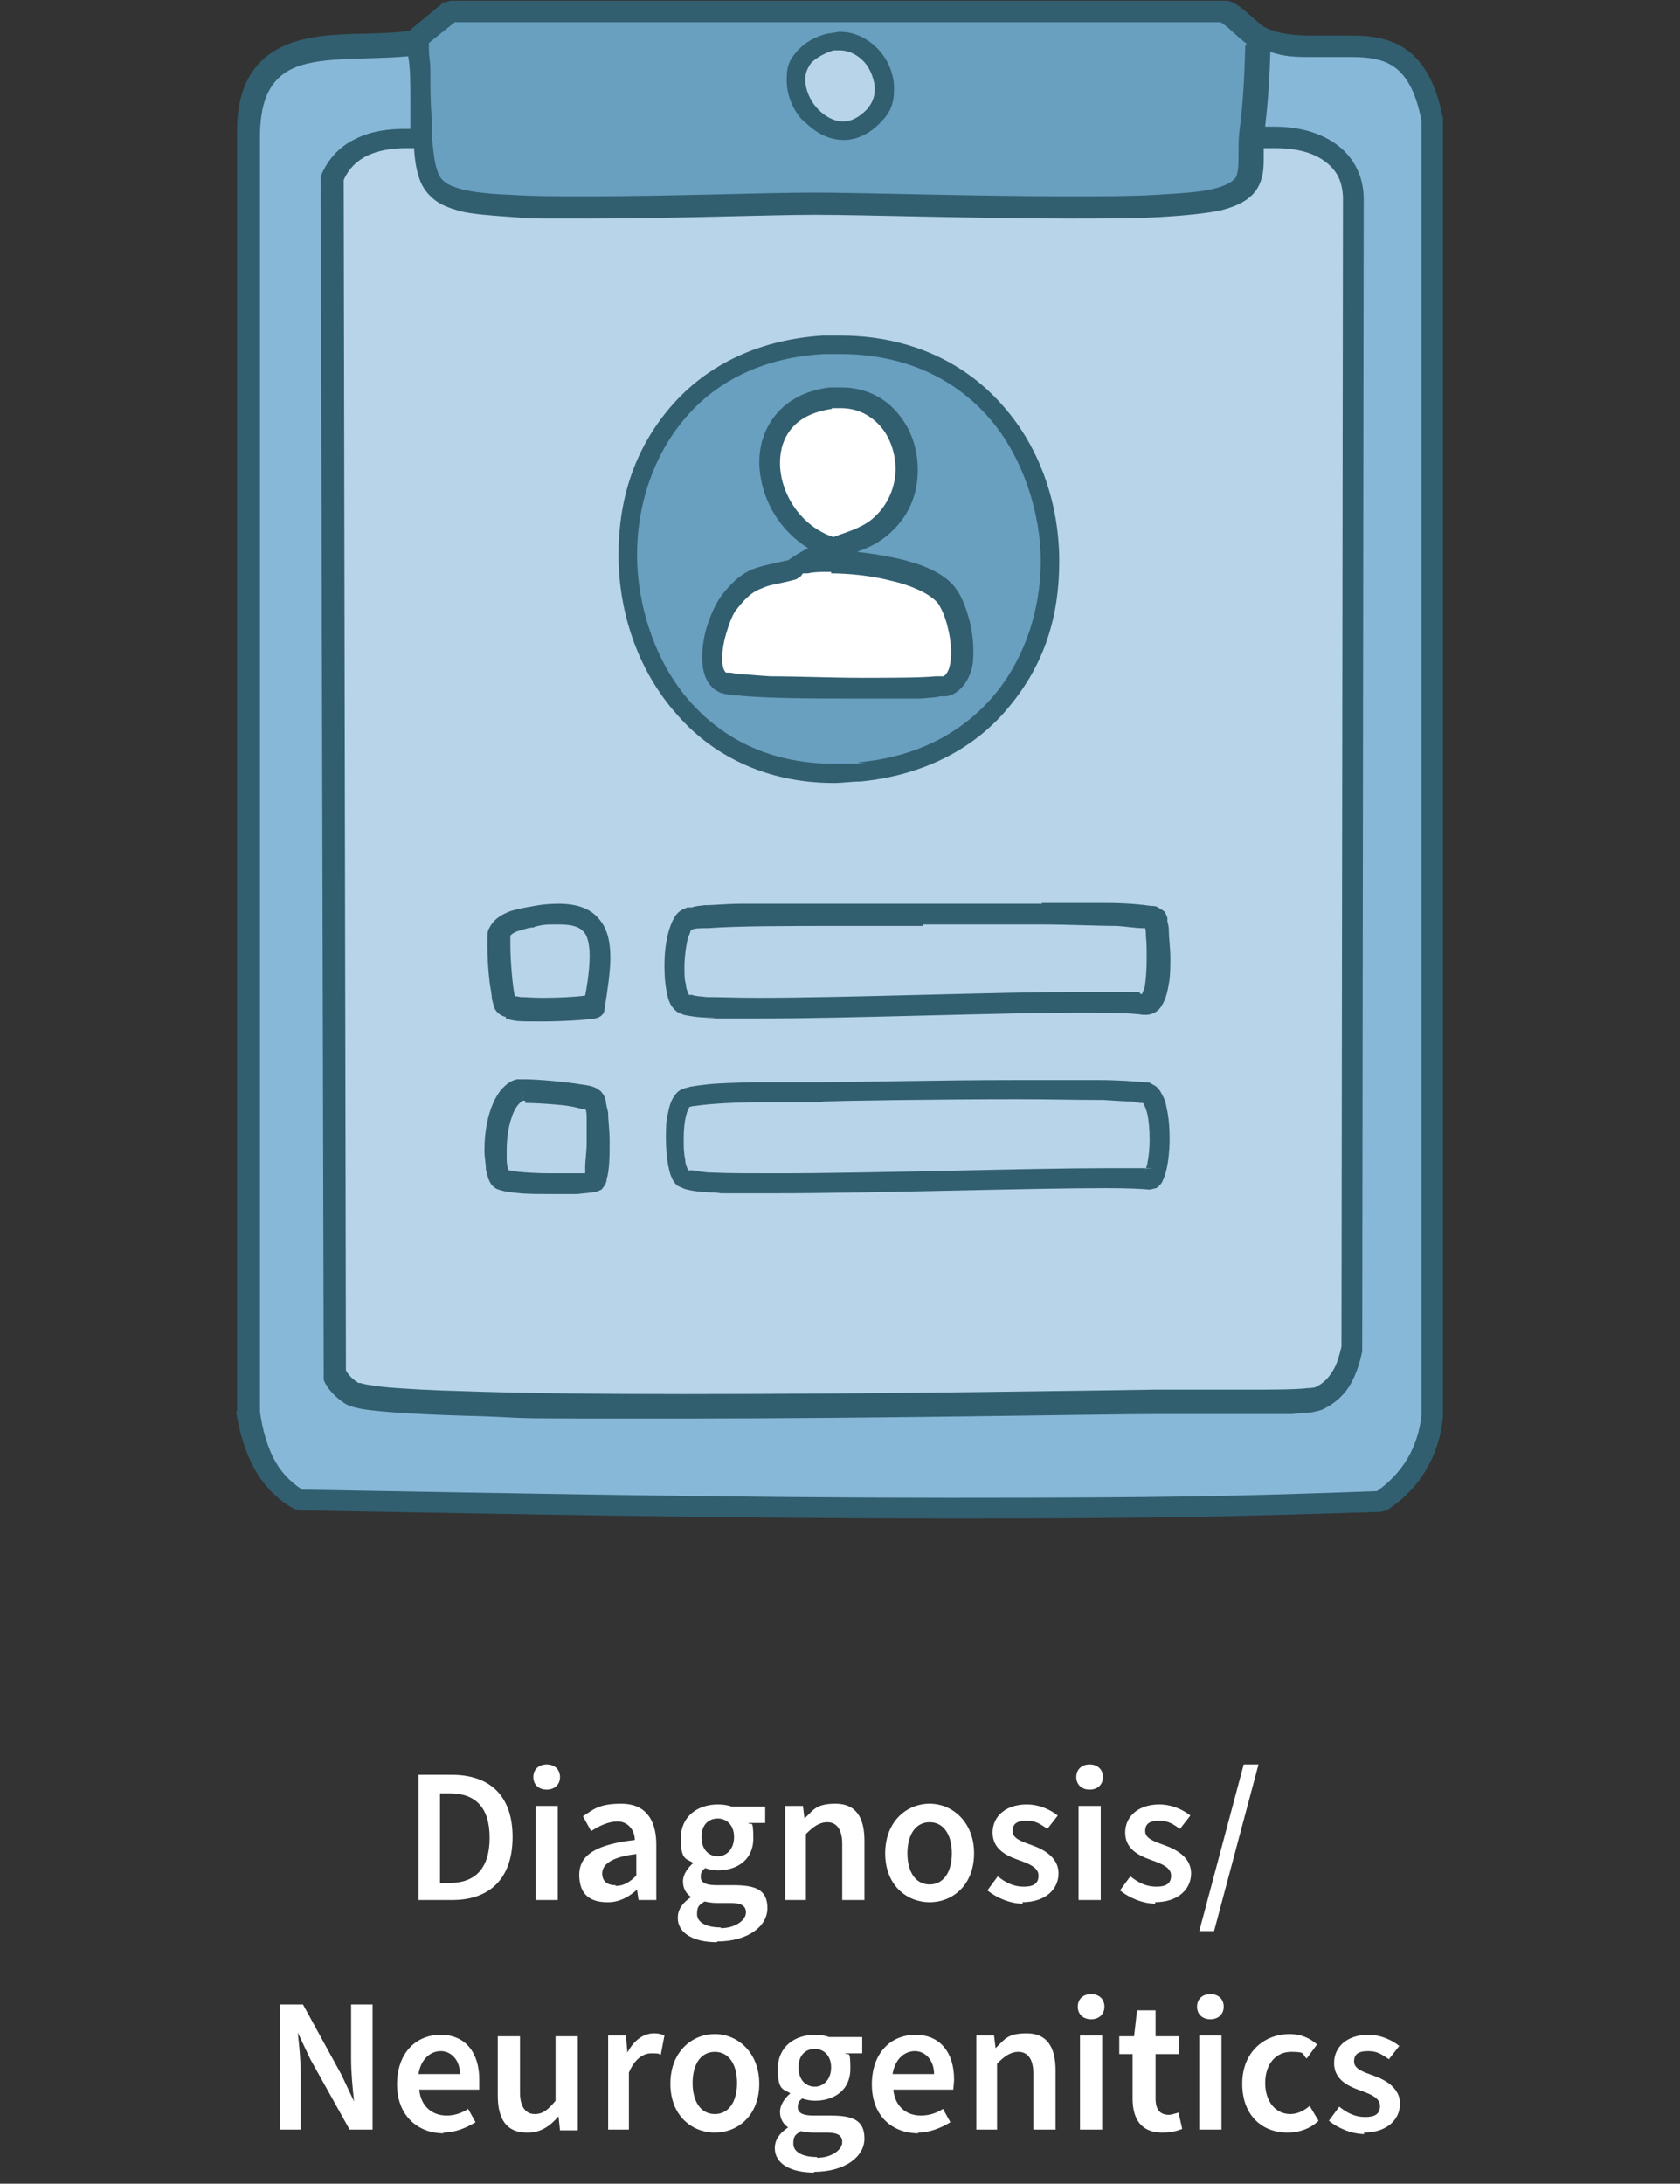 <?xml version="1.0" encoding="UTF-8"?>
<svg id="Ebene_1" xmlns="http://www.w3.org/2000/svg" version="1.1" viewBox="0 0 226.8 294.8">
  <rect x="0" y="0" width="226.8" height="294.8" fill="#333333" stroke="none"/>
  <!-- Generator: Adobe Illustrator 29.5.1, SVG Export Plug-In . SVG Version: 2.1.0 Build 141)  -->
  <defs>
    <style>
      .st0 {
        fill: #699fbf;
      }

      .st1 {
        fill: #315f70;
      }

      .st2 {
        fill: #b8d4e9;
      }

      .st3 {
        fill: #88b8d8;
      }

      .st4 {
        fill: #fff;
      }
    </style>
  </defs>
  <g id="DiagnosisNeurogenetics">
    <path class="st1" d="M59.9.3l-4.7,3.9h-.2c-4.5.6-9.8,0-14.4,1.2-2.3.6-4.5,1.7-6.1,3.7s-2.5,4.8-2.5,8.5h0v172.9c-.1,0-.1.2-.1.2.4,2.5,1.1,5,2.3,7.3s3,4.3,5.5,5.7l.7.2c29.2.5,58.6,1.1,88.1,1.1s38.7-.3,57.9-.9l.8-.2c4.5-2.9,7.1-7.4,7.6-12.6V16c-.9-4.6-2.5-7.5-4.8-9.2s-5-2-7.6-2-3.6,0-5.4,0h0c-2.2,0-4.4-.2-6.2-1.1-.4-.2-1.2-.9-2-1.6-.8-.7-1.7-1.6-3-2H60.8l-1,.3v-.2Z"/>
    <path class="st4" d="M184.1,287.9c3.2,0,4.9-1.8,4.9-3.9s-1.9-3.2-3.6-3.8c-1.4-.5-2.6-.9-2.6-1.9s.6-1.4,1.9-1.4,1.9.5,2.8,1.1l1.4-1.8c-1-.8-2.5-1.5-4.2-1.5-2.8,0-4.6,1.6-4.6,3.8s1.8,3.1,3.5,3.7c1.4.5,2.7,1,2.7,2.1s-.7,1.5-2,1.5-2.4-.5-3.5-1.4l-1.4,1.9c1.2,1,3.1,1.8,4.8,1.8M173.9,287.9c1.4,0,3-.5,4.1-1.6l-1.2-2c-.7.6-1.6,1.1-2.6,1.1-2,0-3.4-1.7-3.4-4.2s1.4-4.2,3.5-4.2,1.4.3,2.1.9l1.4-1.9c-.9-.8-2.1-1.4-3.7-1.4-3.4,0-6.4,2.4-6.4,6.7s2.7,6.6,6.1,6.6M163.4,272.6c1.1,0,1.8-.7,1.8-1.7s-.7-1.7-1.8-1.7-1.8.7-1.8,1.7.7,1.7,1.8,1.7M161.9,287.5h3v-12.7h-3v12.7ZM157,287.9c1,0,1.9-.2,2.6-.5l-.5-2.2c-.4.1-.9.3-1.3.3-1.2,0-1.8-.7-1.8-2.2v-6h3.2v-2.4h-3.2v-3.5h-2.5l-.4,3.5h-2v2.4h1.8v6c0,2.7,1.1,4.6,4,4.6M147.3,272.6c1.1,0,1.8-.7,1.8-1.7s-.7-1.7-1.8-1.7-1.8.7-1.8,1.7.7,1.7,1.8,1.7M145.8,287.5h3v-12.7h-3v12.7ZM131.6,287.5h3v-8.9c1-1,1.8-1.6,2.9-1.6s2,.8,2,2.9v7.6h3v-8c0-3.2-1.2-5-3.9-5s-3,.9-4.2,2h0l-.2-1.7h-2.4v12.7h-.2ZM120.5,280c.3-2,1.6-3.1,3-3.1s2.6,1.2,2.6,3.1h-5.6ZM123.9,287.9c1.6,0,3.1-.6,4.4-1.4l-1-1.8c-.9.6-1.9.9-3,.9-2,0-3.5-1.3-3.7-3.5h8.1c0-.3.1-.9.1-1.4,0-3.5-1.8-6-5.2-6s-5.9,2.5-5.9,6.7,2.7,6.6,6.3,6.6M110.3,291.2c-2,0-3.2-.7-3.2-1.8s.3-1.2,1-1.7c.5.1,1,.2,1.7.2h1.7c1.5,0,2.2.3,2.2,1.3s-1.4,2.1-3.4,2.1M110,281.7c-1.2,0-2.2-.9-2.2-2.6s1-2.5,2.2-2.5,2.2.9,2.2,2.5-1,2.6-2.2,2.6M109.9,293.2c4.1,0,6.8-2,6.8-4.5s-1.6-3.1-4.6-3.1h-2.3c-1.5,0-2.1-.4-2.1-1.1s.2-.9.6-1.2c.6.2,1.2.3,1.7.3,2.7,0,4.8-1.5,4.8-4.3s-.3-1.7-.7-2.1h2.3v-2.2h-4.5c-.5-.2-1.2-.3-1.9-.3-2.7,0-5,1.6-5,4.6s.8,2.7,1.7,3.3h0c-.7.6-1.4,1.5-1.4,2.5s.5,1.7,1.1,2.1h0c-1.2.8-1.8,1.7-1.8,2.8,0,2.2,2.3,3.3,5.3,3.3M96.5,285.4c-1.9,0-3-1.7-3-4.2s1.1-4.2,3-4.2,3,1.7,3,4.2-1.1,4.2-3,4.2M96.5,287.9c3.2,0,6-2.4,6-6.6s-2.9-6.7-6-6.7-6,2.4-6,6.7,2.9,6.6,6,6.6M81.9,287.5h3v-7.7c.8-1.9,2-2.6,3-2.6s.9,0,1.3.2l.5-2.6c-.4-.2-.8-.3-1.4-.3-1.4,0-2.7.9-3.6,2.6h0l-.2-2.3h-2.4v12.7h-.2ZM71.3,287.9c1.7,0,3-.9,4.1-2.2h0l.2,1.9h2.4v-12.7h-3v8.7c-1,1.2-1.7,1.8-2.8,1.8s-2-.8-2-2.9v-7.6h-3v8c0,3.2,1.2,5,3.9,5M56.5,280c.3-2,1.6-3.1,3-3.1s2.6,1.2,2.6,3.1h-5.6ZM59.8,287.9c1.6,0,3.1-.6,4.4-1.4l-1-1.8c-.9.6-1.9.9-2.9.9-2,0-3.5-1.3-3.7-3.5h8.1c0-.3,0-.9,0-1.4,0-3.5-1.8-6-5.2-6s-5.9,2.5-5.9,6.7,2.8,6.6,6.3,6.6M37.7,287.5h2.9v-7.4c0-1.9-.2-3.9-.4-5.7h0l1.7,3.6,5.3,9.5h3.1v-16.9h-2.9v7.3c0,1.9.2,4,.4,5.8h0l-1.7-3.6-5.2-9.5h-3.1v16.9h0Z"/>
    <path class="st4" d="M161.9,260.7h2l6-22.5h-2l-6,22.5ZM155.9,256.8c3.2,0,4.9-1.8,4.9-3.9s-1.9-3.2-3.6-3.8c-1.4-.5-2.6-.9-2.6-1.9s.6-1.4,1.9-1.4,1.9.5,2.8,1.1l1.4-1.8c-1-.8-2.5-1.5-4.2-1.5-2.8,0-4.6,1.6-4.6,3.8s1.8,3.1,3.5,3.7c1.4.5,2.7,1,2.7,2.1s-.7,1.5-2,1.5-2.4-.5-3.5-1.4l-1.4,1.9c1.2,1,3.1,1.8,4.8,1.8M147.1,241.6c1.1,0,1.8-.7,1.8-1.7s-.7-1.7-1.8-1.7-1.8.7-1.8,1.7.7,1.7,1.8,1.7M145.6,256.5h3v-12.7h-3v12.7ZM138,256.8c3.2,0,4.9-1.8,4.9-3.9s-1.9-3.2-3.6-3.8c-1.4-.5-2.6-.9-2.6-1.9s.6-1.4,1.9-1.4,1.9.5,2.8,1.1l1.4-1.8c-1-.8-2.5-1.5-4.2-1.5-2.8,0-4.6,1.6-4.6,3.8s1.8,3.1,3.5,3.7c1.4.5,2.7,1,2.7,2.1s-.7,1.5-2,1.5-2.4-.5-3.5-1.4l-1.4,1.9c1.2,1,3.1,1.8,4.8,1.8M125.5,254.4c-1.9,0-3-1.7-3-4.2s1.1-4.2,3-4.2,3,1.7,3,4.2-1.1,4.2-3,4.2M125.5,256.8c3.2,0,6-2.4,6-6.6s-2.9-6.7-6-6.7-6,2.4-6,6.7,2.9,6.6,6,6.6M105.8,256.5h3v-8.9c1-1,1.8-1.6,2.9-1.6s2,.8,2,2.9v7.6h3v-8c0-3.2-1.2-5-3.9-5s-3,.9-4.2,2h0l-.2-1.7h-2.4v12.7h-.2ZM97.3,260.2c-2,0-3.2-.7-3.2-1.8s.3-1.2,1-1.7c.5.1,1,.2,1.7.2h1.7c1.5,0,2.2.3,2.2,1.3s-1.4,2.1-3.4,2.1M96.9,250.6c-1.2,0-2.2-.9-2.2-2.6s1-2.5,2.2-2.5,2.2.9,2.2,2.5-1,2.6-2.2,2.6M96.8,262.1c4.1,0,6.8-2,6.8-4.5s-1.6-3.1-4.6-3.1h-2.3c-1.5,0-2.1-.4-2.1-1.1s.2-.9.6-1.2c.6.2,1.2.3,1.7.3,2.7,0,4.8-1.5,4.8-4.3s-.3-1.7-.7-2.1h2.3v-2.2h-4.5c-.5-.2-1.2-.3-1.9-.3-2.7,0-5,1.6-5,4.6s.8,2.7,1.7,3.3h0c-.7.6-1.4,1.5-1.4,2.5s.5,1.7,1.1,2.1h0c-1.2.8-1.8,1.7-1.8,2.8,0,2.2,2.3,3.3,5.3,3.3M83.1,254.5c-1.1,0-1.8-.5-1.8-1.6s1.1-2.2,4.6-2.6v2.9c-.9.9-1.7,1.4-2.8,1.4M82.1,256.8c1.5,0,2.8-.7,3.9-1.7h0l.2,1.4h2.4v-7.5c0-3.5-1.6-5.5-4.7-5.5s-3.8.8-5.2,1.7l1.1,2c1.1-.7,2.3-1.3,3.6-1.3s2.3,1.1,2.3,2.5c-5.2.6-7.5,2-7.5,4.7s1.5,3.7,3.8,3.7M73.8,241.6c1.1,0,1.8-.7,1.8-1.7s-.7-1.7-1.8-1.7-1.8.7-1.8,1.7.7,1.7,1.8,1.7M72.3,256.5h3v-12.7h-3v12.7ZM59.4,254.1v-12h1.3c3.4,0,5.4,1.8,5.4,6s-2,6.1-5.4,6.1h-1.3,0ZM56.4,256.5h4.7c5,0,8.1-2.9,8.1-8.5s-3.1-8.4-8.2-8.4h-4.5v16.9h-.1Z"/>
    <path class="st3" d="M170.8,17.1h1.3c2.8,0,5.6.6,7.9,2.1,2.3,1.5,4,4,4.1,7.4h0l-.2,155.5v.3c-.3,1.5-.8,3.1-1.6,4.5s-2.1,2.6-3.8,3.4c-.6.2-1,.3-1.7.4-.7,0-1.5.1-2.4.2h-18.8c-7,0-36.7.6-63.2.6s-19.3,0-27-.3c-7.7-.2-13.6-.5-16.6-1-.9-.2-1.5-.3-2.2-.7-1.2-.8-2.3-1.8-2.9-3.2v-.6c0,0-.4-161.4-.4-161.4v-.5c1-2.5,2.8-4.2,4.8-5.1,2-1,4.3-1.3,6.5-1.3h.8v-3.7c0-2.3,0-4.7-.3-6.1-5.5.5-11.3,0-15,1.4-1.3.5-2.3,1.2-3.1,2.2-1.1,1.4-1.8,3.4-1.9,6.7v172.7c.3,2.2.9,4.4,1.8,6.2.9,1.8,2.2,3.2,3.9,4.3,29,.5,58.4,1.1,87.7,1.1s38.4-.2,57.4-.9c3.5-2.5,5.5-5.9,6-10.2V16.3c-.8-4.1-2.1-6.1-3.6-7.2-1.5-1.1-3.4-1.4-5.8-1.4h0c-1.7,0-3.5,0-5.4,0s-3.7,0-5.6-.7c-.1,3.3-.3,6.6-.7,10"/>
    <path class="st0" d="M108.4,16.3c-1.4-1.5-2.2-3.5-2.2-5.5s.4-2.7,1.4-3.9c1-1.1,2.4-2,4.3-2.4.5,0,1-.2,1.5-.2,2.1,0,3.9,1,5.2,2.4,1.3,1.4,2.1,3.3,2.1,5.3s-.5,3.2-1.8,4.5c-1.5,1.6-3.3,2.4-5,2.4h0c-2.1,0-4-1.1-5.4-2.6M57.9,5.9c0,.3,0,.5,0,.8,0,.8.2,1.7.2,2.8,0,2.1,0,4.6.2,6.5v2.5c.2,1.7.3,3.1.6,4.1s.5,1.5,1.2,2c.5.4,1.3.7,2.4,1,1.2.3,3.6.6,6.5.7,2.9.2,6.5.2,10.3.2,11.2,0,24.3-.5,30.3-.5h.3c6.7,0,21.6.5,34.4.5h0c4.3,0,8.4,0,11.8-.2,3.4-.2,6.2-.4,7.7-.8,2-.5,2.7-1.1,3-1.5.3-.5.4-1.4.4-2.7v-.7c0-.8,0-1.7.1-2.7.5-3.7.7-7.5.8-11.3,0-.3,0-.5.2-.7-.7-.5-1.3-1.1-1.9-1.6-.6-.6-1.3-1.1-1.6-1.3H61.4l-3.5,2.8h0Z"/>
    <path class="st2" d="M113.4,6.8h-.9c-1.5.5-2.4,1.1-3,1.7-.5.7-.8,1.4-.8,2.2,0,1.3.6,2.8,1.6,3.9s2.3,1.8,3.5,1.8h0c1,0,2-.4,3.2-1.6.8-.9,1.1-1.8,1.1-2.8s-.5-2.6-1.4-3.6-2.1-1.6-3.3-1.6h0Z"/>
    <path class="st2" d="M97,161c-2.1,0-3.6-.2-4.6-.5l-.9-.4c-.5-.4-.7-.8-.9-1.3-.2-.5-.3-1-.4-1.5-.2-1.1-.3-2.4-.3-3.6s0-2.5.3-3.5c.2-1.1.5-2,1.3-2.8.6-.5,1.1-.5,1.7-.7.6-.1,1.3-.2,2.2-.3,1.7-.2,3.7-.2,5.8-.3h10.1c2.9,0,15.4-.3,26.3-.3s7.5,0,10.5,0,5.3.2,6.5.3c.4,0,.6,0,1,.3.7.3,1,.8,1.3,1.4.3.5.5,1.1.6,1.8.3,1.3.4,2.7.4,4.2s-.2,3.9-.8,5.3c-.2.5-.4.9-1,1.3l-.9.2c-1-.1-3-.2-5.8-.2h-.1c-10.6,0-31.3.7-44.7.7s-5.7,0-7.8-.1M70.3,161.1c-1.2-.1-2.1-.2-3-.5-.3-.1-.5-.2-.9-.6-.5-.7-.6-1.3-.8-2.1,0-.8-.2-1.6-.2-2.6,0-2.6.5-5.8,2.1-8,.6-.7,1.3-1.4,2.3-1.6h1c1.6,0,5.3.3,7.7.7.8.1,1.4.2,2,.5l.6.4c.5.6.6.9.7,1.4,0,.4.2,1,.3,1.5,0,1.1.2,2.4.2,3.8,0,2,0,3.9-.4,5.2,0,.4-.2.8-.7,1.4l-.7.3c-.6.1-1.5.2-2.6.3h-3.7c-1.3,0-2.8,0-4-.1M140.6,121.9c3.1,0,6.2,0,8.8,0,2.6,0,4.7.2,6,.4.4,0,.7,0,1.1.3s.5.2.8.6c.2.4.2.5.3.7v.5c.1.3.2.8.2,1.3,0,1,.2,2.3.2,3.6s0,2.4-.2,3.5-.4,2.1-1,3c-.3.6-1.1,1.2-2.1,1.2h-.4c-1.1-.2-4-.3-7.7-.3h-.2c-11.5,0-31.5.8-43.8.8s-4.7,0-6.4-.1c-1.8,0-3-.2-3.9-.4l-.9-.4c-1-.8-1.2-1.7-1.4-2.7-.2-1-.3-2.2-.3-3.5,0-2.2.3-4.4,1.1-6.1.3-.6.6-1.1,1.3-1.5l.7-.3h.6c.5-.2,1-.2,1.7-.3,1.3,0,3-.2,5-.2,3.9,0,8.9,0,13.3,0h11.4c1.9,0,9,0,15.9,0M68.3,137.3c-.4-.1-.9-.3-1.3-.8-.3-.4-.3-.6-.4-.9l-.2-.8c0-.6-.2-1.4-.3-2.2-.2-1.6-.3-3.5-.3-4.9s0-1,0-1.3,0-.7.3-1.2c.7-1.3,1.8-1.8,2.8-2.2,1-.3,2-.5,2.7-.6,1.4-.3,2.7-.4,3.8-.4h0c2.4,0,4.3.6,5.5,2.1,1.2,1.4,1.5,3.3,1.5,5.2s-.4,4.5-.8,7c0,.6-.6,1.1-1.3,1.2-1.2.2-4.4.4-7.3.4s-3.5,0-4.7-.4M90.9,95.9c-4.9-5.8-7.4-13.4-7.4-21s2.2-14.2,6.8-19.7c4.6-5.5,11.5-9.3,20.8-9.9h2.3c9.6,0,17.1,3.8,22.1,9.6,5,5.7,7.5,13.3,7.5,20.9s-2.1,13.9-6.6,19.4c-4.4,5.5-11.2,9.4-20.2,10.3-1.2,0-2.5.2-3.6.2h0c-9.4,0-16.8-3.9-21.6-9.7M172.1,20h-1.5v1.2c0,1.4,0,2.8-.9,4.3-.9,1.4-2.5,2.3-4.9,2.9-1.9.4-4.7.7-8.2.9-3.5.2-7.6.2-12,.2-12.9,0-27.9-.5-34.4-.5h-.3c-5.9,0-19.1.5-30.3.5s-7.4,0-10.4-.2-5.5-.4-7.1-.8c-1.4-.4-2.5-.8-3.4-1.5s-1.5-1.5-1.9-2.4c-.6-1.5-.8-2.9-.9-4.6h-1.1c-1.9,0-3.7.3-5.2,1-1.4.7-2.5,1.7-3.2,3.3l.3,160.7c.4.7.9,1.2,1.7,1.7h.2l.8.2c.7.1,1.8.3,3,.4,2.5.2,5.9.4,10,.5,8.1.3,18.8.4,30.1.4,26.5,0,56.2-.5,63.2-.6h12.3c3.5,0,6.8,0,8.5-.2.5,0,.9-.1,1-.1,1.1-.5,1.8-1.2,2.4-2.2.6-.9.9-2.1,1.2-3.3l.2-155.2c-.1-2.5-1.1-3.9-2.7-5-1.6-1.1-3.9-1.6-6.3-1.6h0"/>
    <path class="st0" d="M100,93.9c-1.3,0-2.2-.2-2.8-.4l-.7-.4c-1.4-1.1-1.7-2.8-1.7-4.4s.3-3.2.8-4.6c.5-1.5,1.1-2.7,1.8-3.7,1.6-2.1,3.1-3.2,4.6-3.7s2.8-.7,4.5-1.1l.2-.2s.2,0,.3-.2l.5-.3h0c.5-.3,1-.6,1.6-.9-4.2-2.6-6.5-7.1-6.6-11.5,0-2.4.7-4.7,2.3-6.6,1.6-1.9,4-3.2,7.2-3.6.5,0,1.1,0,1.6,0h0c3.2,0,5.9,1.4,7.6,3.5,1.8,2.1,2.7,4.8,2.7,7.6s-.8,5.3-2.7,7.5c-1.3,1.5-2.7,2.4-4,3-.5.2-1,.4-1.5.6,1.8.2,3.7.5,5.5.9,3,.7,5.7,1.7,7.4,3.5.9,1,1.5,2.3,2,3.9s.8,3.3.8,5-.1,2.3-.5,3.3-1.1,2-2.2,2.6c-.4.2-.6.2-.9.3h-.9c-.7.2-1.6.2-2.7.3-2.1,0-5,0-8,0-5.9,0-12.6,0-16.4-.4M111.2,47.8c-8.7.5-14.9,4-19,9s-6.2,11.5-6.2,18.1,2.3,14.1,6.8,19.4,11,8.8,19.8,8.8,2.2,0,3.4-.2c8.4-.8,14.4-4.4,18.5-9.4,4-5,6-11.4,6-17.8s-2.4-14-6.9-19.2-11.2-8.7-20.2-8.7h-2.2"/>
    <path class="st4" d="M112.2,77.2h0c-1.2,0-2.3,0-3.1.2h-.7c0,0-.3.4-.3.4l-.6.4c-2.1.6-3.6.7-4.6,1.2-1.1.4-2,1-3.4,2.8-.4.4-.9,1.5-1.3,2.8-.4,1.2-.7,2.6-.7,3.8s.2,1.7.5,2h.2c.3,0,.7,0,1.3.2,1.1,0,2.7.2,4.5.3,3.6,0,8.2.2,12.3.2h0c4.2,0,8,0,10-.2.5,0,1,0,1.1,0,.3-.2.5-.5.7-1,.2-.6.3-1.4.3-2.3,0-1.3-.3-2.9-.7-4.2-.4-1.3-1-2.4-1.4-2.7-1-1-3.3-2.1-6-2.7-2.7-.7-5.8-1-8.3-1h.2Z"/>
    <path class="st4" d="M112.3,55.2c-2.6.4-4.3,1.3-5.4,2.6s-1.6,2.9-1.6,4.7c0,4,2.7,8.5,7.2,10,1.3-.5,2.4-.8,3.4-1.3,1.1-.5,2-1.1,3-2.3,1.3-1.6,2-3.6,2-5.6s-.7-4.2-2-5.7-3.1-2.5-5.4-2.5h-1.2"/>
    <path class="st2" d="M124.6,125h-11.5c-6.3,0-13.6,0-17.5.3-1,0-1.8,0-2.2.2l-.2.2c0,.3-.3.7-.4,1.2-.2,1-.4,2.3-.4,3.6s0,1.7.2,2.4c0,.6.3,1.1.4,1.4h.4c.5.2,1.2.2,2,.3,1.7,0,4.1.1,7,.1,12.1,0,32.2-.8,43.8-.8s6.3,0,8,.3c0-.2.2-.5.3-.8.2-1,.3-2.5.3-4s0-2.1-.1-3c0-.4,0-.8-.1-1.1h-.4c-.8,0-2-.2-3.4-.3-2.8,0-6.5-.2-10.3-.2-7,0-14.1,0-15.9,0h0v-1.5,1.5h0Z"/>
    <path class="st2" d="M111.2,148.8h-8.2c-3.5,0-7.2.2-9.1.5-.4,0-.7.1-.9.2v.2c-.2.2-.3.6-.4,1-.2.8-.3,1.9-.3,3s0,2,.2,2.8c0,.7.3,1.2.4,1.5h.7c.6.1,1.5.3,2.6.3,2.1.1,5.1.1,8.5.1,13.4,0,34-.7,44.7-.7s4.1,0,5.3.1c0-.2.2-.5.2-.8.2-.9.3-2,.3-3.2s-.1-2.4-.3-3.4c-.2-.8-.5-1.4-.6-1.5h-.3c-.3,0-.7-.1-1.1-.2-1,0-2.3-.1-3.9-.2-3.1,0-7.3-.1-11.7-.1-10.9,0-23.4.2-26.3.3"/>
    <path class="st2" d="M72.1,125.2c-.7,0-1.5.3-2.2.5-.6.2-.9.5-1,.6v1.3c0,2.1.3,5.6.6,6.9.2,0,.4,0,.7.1.8,0,1.8.1,3,.1h0c2.1,0,4.4-.1,5.8-.3.4-2.1.6-3.9.6-5.4s-.3-2.7-.8-3.2c-.5-.6-1.4-1-3.3-1s-2,0-3.3.3"/>
    <path class="st2" d="M70.9,148.6h-.3c-.2,0-.4.3-.7.6-.3.4-.6.9-.8,1.6-.5,1.3-.7,3.1-.7,4.6s0,2.1.3,2.6h0c.3,0,.8.1,1.3.2,1.1.1,2.7.2,4.2.2h4.8c0-.2,0-.5,0-.8,0-.9.2-2.1.2-3.4s0-2.2,0-3.1c0-.6,0-1.1-.2-1.4h-.5c-.7-.2-1.6-.4-2.6-.5-1.9-.2-4.1-.3-5-.3h0M70.5,147.8l.2.8-.4-1.4.2.6h0Z"/>
  </g>
</svg>